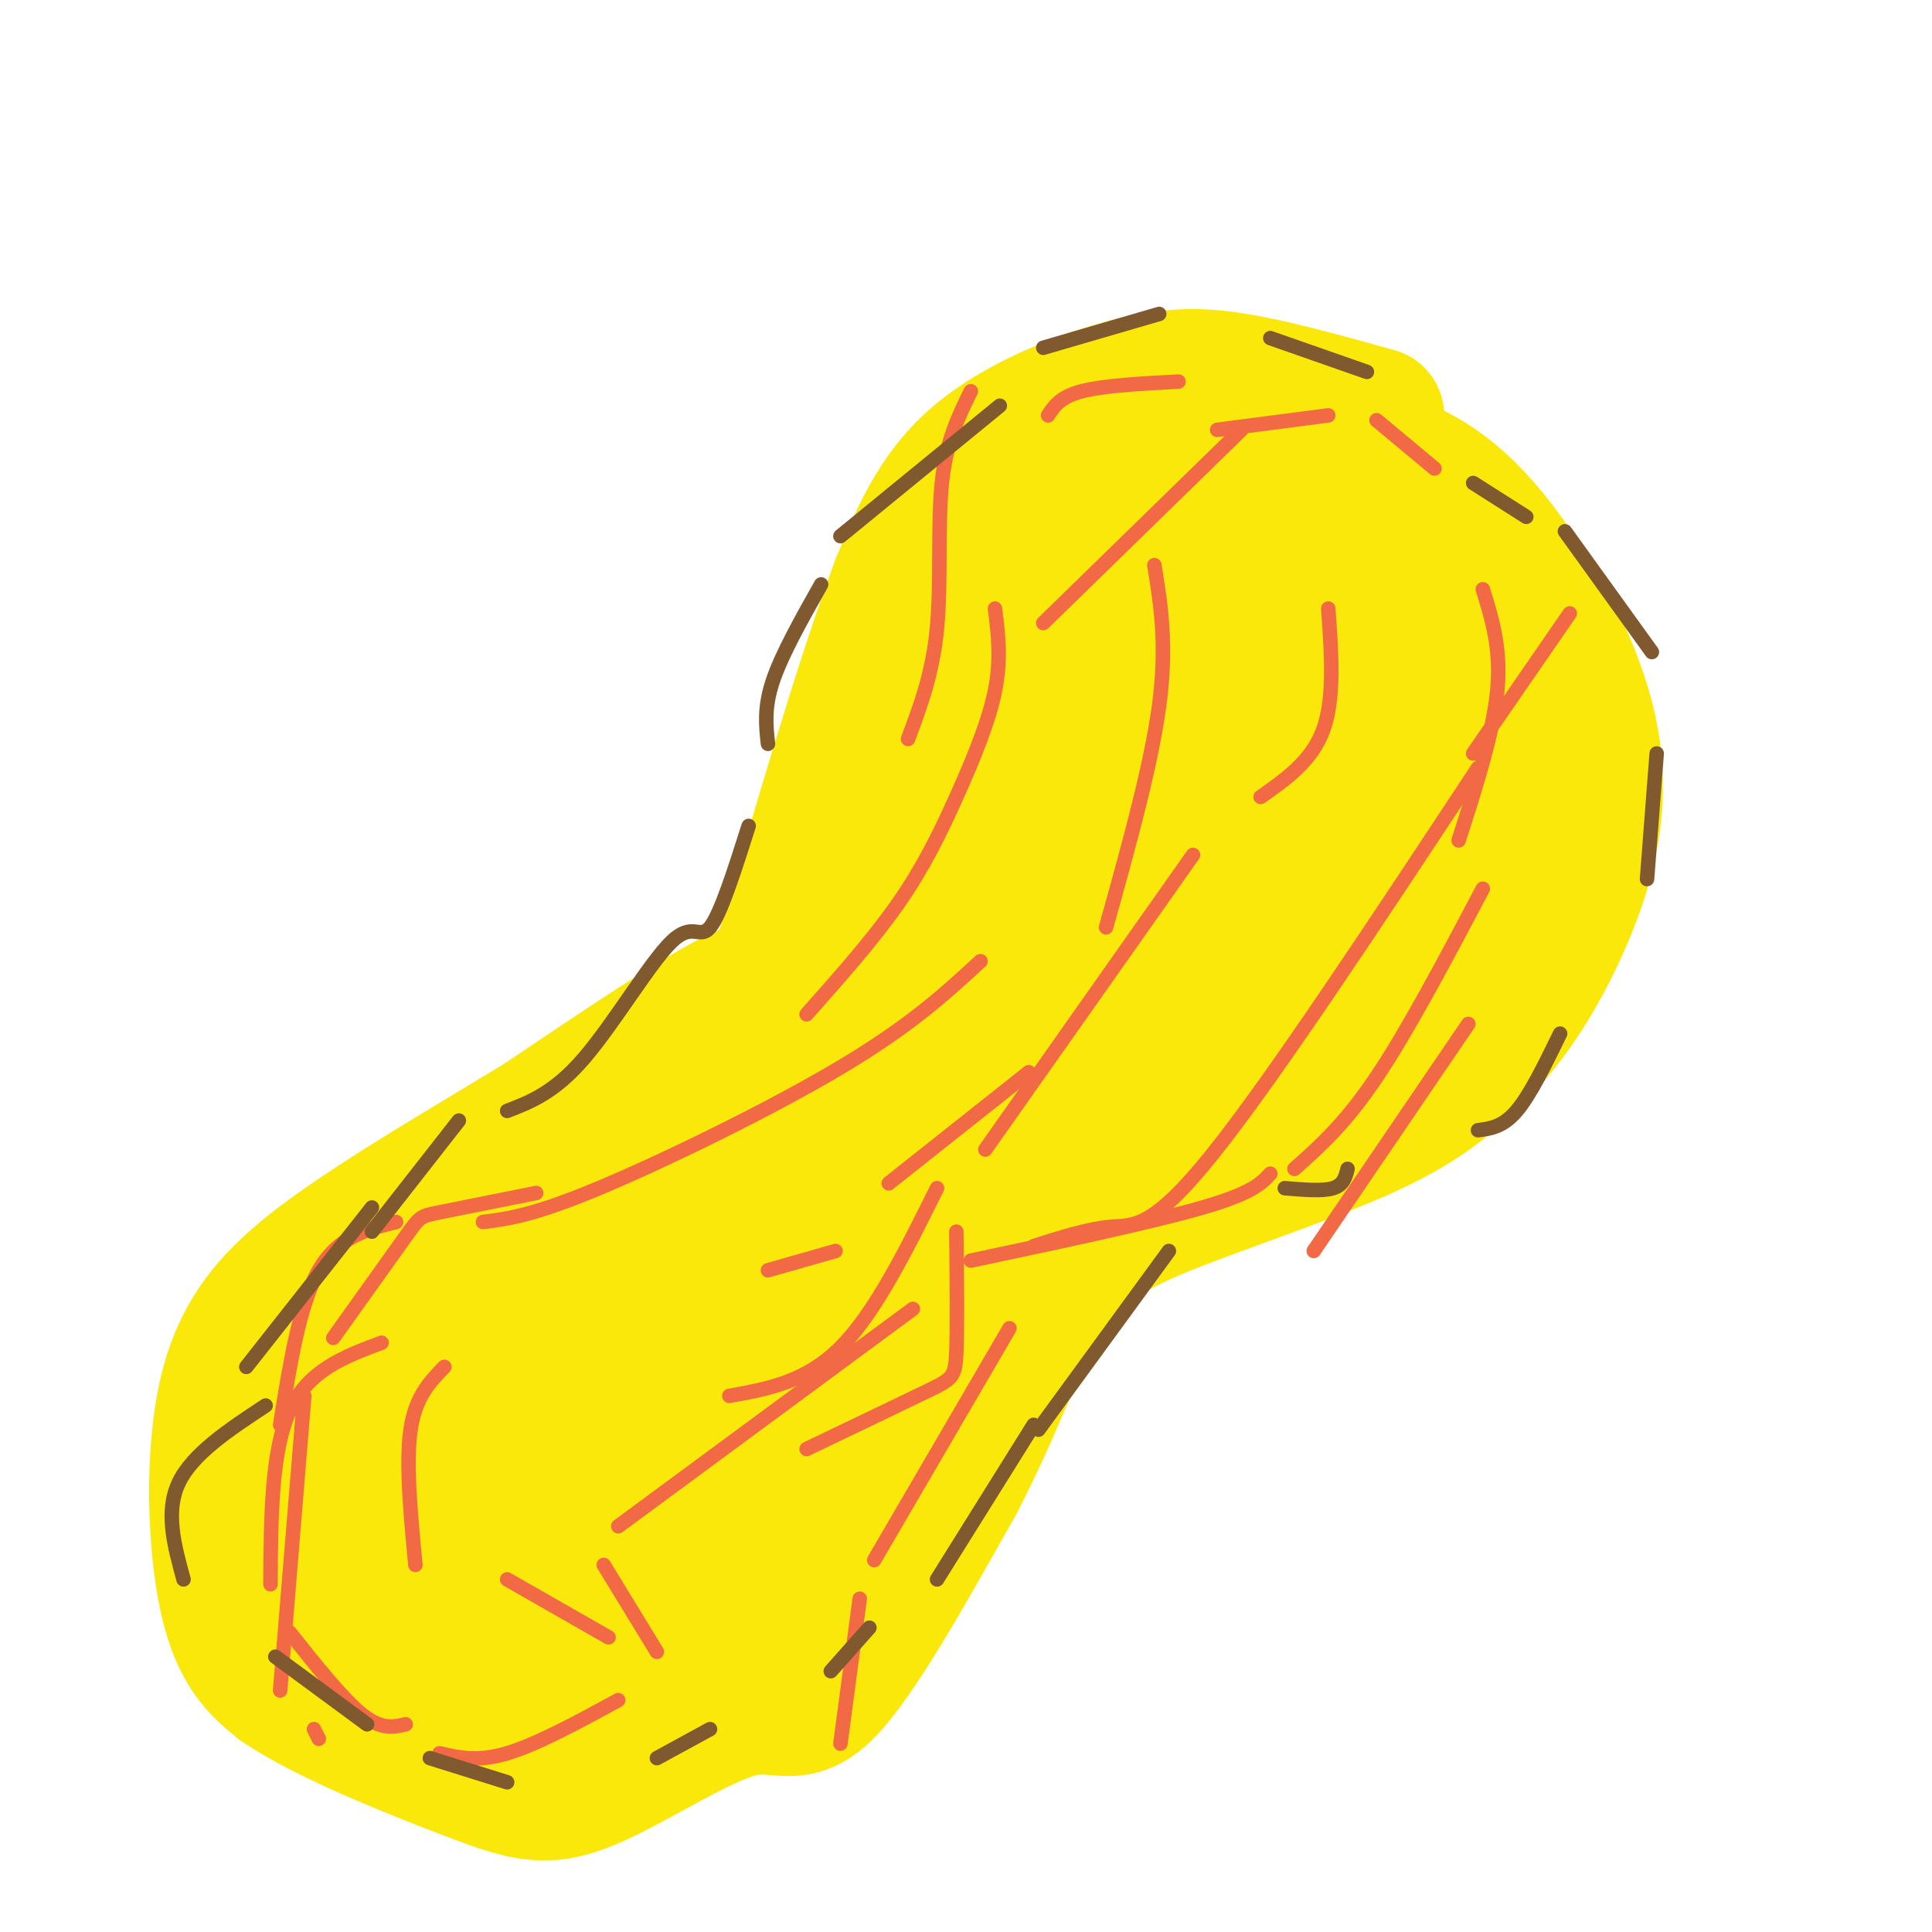<svg viewBox='0 0 400 400' version='1.1' xmlns='http://www.w3.org/2000/svg' xmlns:xlink='http://www.w3.org/1999/xlink'><g fill='none' stroke='#fae80b' stroke-width='28' stroke-linecap='round' stroke-linejoin='round'><path d='M285,86c-9.946,-2.780 -19.893,-5.560 -28,-7c-8.107,-1.440 -14.375,-1.542 -24,1c-9.625,2.542 -22.607,7.726 -31,15c-8.393,7.274 -12.196,16.637 -16,26'/><path d='M186,121c-7.286,19.274 -17.500,54.458 -22,70c-4.500,15.542 -3.286,11.440 -11,15c-7.714,3.560 -24.357,14.780 -41,26'/><path d='M112,232c-14.783,9.008 -31.241,18.528 -43,27c-11.759,8.472 -18.820,15.896 -22,29c-3.180,13.104 -2.480,31.887 0,43c2.480,11.113 6.740,14.557 11,18'/><path d='M58,349c9.468,6.477 27.636,13.669 39,18c11.364,4.331 15.922,5.800 25,2c9.078,-3.800 22.675,-12.869 31,-15c8.325,-2.131 11.379,2.677 18,-4c6.621,-6.677 16.811,-24.838 27,-43'/><path d='M198,307c7.346,-14.015 12.212,-27.554 16,-35c3.788,-7.446 6.500,-8.800 9,-11c2.500,-2.200 4.788,-5.246 16,-10c11.212,-4.754 31.346,-11.215 44,-17c12.654,-5.785 17.827,-10.892 23,-16'/><path d='M306,218c7.054,-7.075 13.190,-16.762 18,-28c4.810,-11.238 8.295,-24.026 5,-39c-3.295,-14.974 -13.370,-32.136 -22,-42c-8.630,-9.864 -15.815,-12.432 -23,-15'/><path d='M274,122c-3.821,-7.827 -7.643,-15.655 -13,-21c-5.357,-5.345 -12.250,-8.208 -19,-6c-6.750,2.208 -13.357,9.488 -19,22c-5.643,12.512 -10.321,30.256 -15,48'/><path d='M208,165c-3.616,7.604 -5.155,2.616 -7,8c-1.845,5.384 -3.997,21.142 -11,33c-7.003,11.858 -18.858,19.817 -31,27c-12.142,7.183 -24.571,13.592 -37,20'/><path d='M122,253c-13.565,5.088 -28.976,7.807 -36,10c-7.024,2.193 -5.660,3.860 -8,9c-2.340,5.140 -8.383,13.754 -11,22c-2.617,8.246 -1.809,16.123 -1,24'/><path d='M66,318c-0.557,5.821 -1.449,8.373 1,13c2.449,4.627 8.239,11.328 11,15c2.761,3.672 2.493,4.314 7,6c4.507,1.686 13.790,4.415 20,6c6.210,1.585 9.346,2.024 16,-1c6.654,-3.024 16.827,-9.512 27,-16'/><path d='M148,341c6.524,-1.631 9.333,2.292 15,-9c5.667,-11.292 14.190,-37.798 23,-52c8.810,-14.202 17.905,-16.101 27,-18'/><path d='M213,262c11.702,-7.071 27.458,-15.750 35,-22c7.542,-6.250 6.869,-10.071 12,-15c5.131,-4.929 16.065,-10.964 27,-17'/><path d='M287,208c8.917,-6.722 17.710,-15.029 22,-19c4.290,-3.971 4.078,-3.608 4,-13c-0.078,-9.392 -0.022,-28.541 -2,-39c-1.978,-10.459 -5.989,-12.230 -10,-14'/><path d='M301,123c-4.995,-4.057 -12.483,-7.201 -23,-11c-10.517,-3.799 -24.062,-8.254 -36,-7c-11.938,1.254 -22.268,8.215 -29,16c-6.732,7.785 -9.866,16.392 -13,25'/><path d='M200,146c-3.150,5.402 -4.525,6.407 -6,15c-1.475,8.593 -3.051,24.775 -2,33c1.051,8.225 4.729,8.493 -8,18c-12.729,9.507 -41.864,28.254 -71,47'/><path d='M113,259c-17.421,11.336 -25.473,16.176 -30,23c-4.527,6.824 -5.528,15.632 -6,24c-0.472,8.368 -0.415,16.294 1,21c1.415,4.706 4.189,6.190 15,11c10.811,4.810 29.660,12.946 40,16c10.340,3.054 12.170,1.027 14,-1'/><path d='M147,353c7.202,-0.548 18.208,-1.417 20,-18c1.792,-16.583 -5.631,-48.881 -2,-72c3.631,-23.119 18.315,-37.060 33,-51'/><path d='M198,212c6.520,-14.975 6.320,-26.912 0,-28c-6.320,-1.088 -18.758,8.674 -27,15c-8.242,6.326 -12.287,9.216 -18,17c-5.713,7.784 -13.094,20.461 -16,30c-2.906,9.539 -1.336,15.938 -5,24c-3.664,8.062 -12.564,17.786 -19,22c-6.436,4.214 -10.410,2.918 -12,4c-1.590,1.082 -0.795,4.541 0,8'/><path d='M101,304c-1.264,5.915 -4.426,16.702 -5,24c-0.574,7.298 1.438,11.105 4,14c2.562,2.895 5.673,4.877 10,6c4.327,1.123 9.870,1.386 15,2c5.130,0.614 9.847,1.579 15,0c5.153,-1.579 10.743,-5.701 15,-8c4.257,-2.299 7.182,-2.776 10,-11c2.818,-8.224 5.529,-24.195 7,-35c1.471,-10.805 1.701,-16.444 -2,-24c-3.701,-7.556 -11.334,-17.030 -16,-21c-4.666,-3.970 -6.363,-2.435 -9,0c-2.637,2.435 -6.212,5.770 -12,19c-5.788,13.230 -13.788,36.354 -17,47c-3.212,10.646 -1.634,8.812 1,10c2.634,1.188 6.325,5.397 11,7c4.675,1.603 10.336,0.601 14,-1c3.664,-1.601 5.332,-3.800 7,-6'/><path d='M149,327c4.098,-4.925 10.842,-14.237 14,-20c3.158,-5.763 2.730,-7.976 2,-12c-0.730,-4.024 -1.762,-9.857 -5,-12c-3.238,-2.143 -8.682,-0.594 -12,0c-3.318,0.594 -4.508,0.234 -9,5c-4.492,4.766 -12.284,14.659 -16,20c-3.716,5.341 -3.357,6.131 -3,9c0.357,2.869 0.710,7.816 4,12c3.290,4.184 9.516,7.605 15,8c5.484,0.395 10.224,-2.237 14,-5c3.776,-2.763 6.587,-5.659 9,-10c2.413,-4.341 4.429,-10.128 6,-15c1.571,-4.872 2.697,-8.830 3,-15c0.303,-6.170 -0.218,-14.551 0,-19c0.218,-4.449 1.174,-4.967 -3,-3c-4.174,1.967 -13.478,6.419 -21,15c-7.522,8.581 -13.261,21.290 -19,34'/><path d='M128,319c0.929,4.852 12.750,-0.017 18,-2c5.250,-1.983 3.929,-1.080 7,-6c3.071,-4.920 10.534,-15.665 16,-29c5.466,-13.335 8.935,-29.262 5,-31c-3.935,-1.738 -15.272,10.712 -26,26c-10.728,15.288 -20.846,33.413 -24,41c-3.154,7.587 0.655,4.635 4,4c3.345,-0.635 6.225,1.046 12,-1c5.775,-2.046 14.445,-7.819 21,-13c6.555,-5.181 10.994,-9.770 16,-18c5.006,-8.230 10.579,-20.100 14,-28c3.421,-7.900 4.692,-11.828 9,-32c4.308,-20.172 11.654,-56.586 19,-93'/><path d='M219,137c-3.147,-2.274 -20.515,38.541 -30,66c-9.485,27.459 -11.089,41.562 -7,40c4.089,-1.562 13.869,-18.789 16,-24c2.131,-5.211 -3.388,1.593 7,-24c10.388,-25.593 36.681,-83.583 35,-70c-1.681,13.583 -31.338,98.738 -36,115c-4.662,16.262 15.669,-36.369 36,-89'/><path d='M240,151c7.665,-20.617 8.829,-27.660 10,-24c1.171,3.660 2.350,18.022 2,28c-0.350,9.978 -2.227,15.571 -4,22c-1.773,6.429 -3.441,13.692 -11,28c-7.559,14.308 -21.008,35.660 -24,38c-2.992,2.340 4.474,-14.332 18,-40c13.526,-25.668 33.110,-60.334 42,-70c8.890,-9.666 7.084,5.667 2,20c-5.084,14.333 -13.446,27.667 -19,35c-5.554,7.333 -8.301,8.667 -8,7c0.301,-1.667 3.651,-6.333 7,-11'/><path d='M255,184c7.105,-13.994 21.367,-43.477 27,-47c5.633,-3.523 2.636,18.916 1,30c-1.636,11.084 -1.912,10.815 -7,19c-5.088,8.185 -14.988,24.826 -11,13c3.988,-11.826 21.863,-52.118 29,-62c7.137,-9.882 3.537,10.647 0,23c-3.537,12.353 -7.011,16.529 -10,19c-2.989,2.471 -5.495,3.235 -8,4'/><path d='M276,183c0.209,-1.487 4.730,-7.205 5,-6c0.270,1.205 -3.711,9.333 -13,18c-9.289,8.667 -23.885,17.872 -31,24c-7.115,6.128 -6.747,9.179 -6,14c0.747,4.821 1.874,11.410 3,18'/></g>
<g fill='none' stroke='#f26946' stroke-width='3' stroke-linecap='round' stroke-linejoin='round'><path d='M66,360c0.000,0.000 -1.000,-2.000 -1,-2'/><path d='M58,350c0.000,0.000 5.000,-61.000 5,-61'/><path d='M56,328c0.083,-13.833 0.167,-27.667 4,-36c3.833,-8.333 11.417,-11.167 19,-14'/><path d='M58,295c2.000,-12.500 4.000,-25.000 8,-32c4.000,-7.000 10.000,-8.500 16,-10'/><path d='M69,277c6.000,-8.400 12.000,-16.800 15,-21c3.000,-4.200 3.000,-4.200 7,-5c4.000,-0.800 12.000,-2.400 20,-4'/><path d='M100,253c5.222,-0.667 10.444,-1.333 24,-7c13.556,-5.667 35.444,-16.333 50,-25c14.556,-8.667 21.778,-15.333 29,-22'/><path d='M167,210c6.911,-7.786 13.821,-15.571 19,-23c5.179,-7.429 8.625,-14.500 12,-22c3.375,-7.500 6.679,-15.429 8,-22c1.321,-6.571 0.661,-11.786 0,-17'/><path d='M188,153c2.556,-6.800 5.111,-13.600 6,-23c0.889,-9.400 0.111,-21.400 1,-30c0.889,-8.600 3.444,-13.800 6,-19'/><path d='M217,86c1.250,-1.917 2.500,-3.833 7,-5c4.500,-1.167 12.250,-1.583 20,-2'/><path d='M252,89c0.000,0.000 23.000,-3.000 23,-3'/><path d='M285,87c0.000,0.000 12.000,10.000 12,10'/><path d='M307,122c1.917,6.167 3.833,12.333 3,21c-0.833,8.667 -4.417,19.833 -8,31'/><path d='M304,212c0.000,0.000 -32.000,47.000 -32,47'/><path d='M263,243c-1.833,2.000 -3.667,4.000 -14,7c-10.333,3.000 -29.167,7.000 -48,11'/><path d='M209,275c0.000,0.000 -28.000,48.000 -28,48'/><path d='M178,331c0.000,0.000 -4.000,30.000 -4,30'/><path d='M128,352c-8.417,4.583 -16.833,9.167 -23,11c-6.167,1.833 -10.083,0.917 -14,0'/><path d='M84,357c-2.500,0.583 -5.000,1.167 -9,-2c-4.000,-3.167 -9.500,-10.083 -15,-17'/><path d='M86,324c-1.000,-10.583 -2.000,-21.167 -1,-28c1.000,-6.833 4.000,-9.917 7,-13'/><path d='M173,259c0.000,0.000 -14.000,4.000 -14,4'/><path d='M184,245c0.000,0.000 29.000,-23.000 29,-23'/><path d='M229,192c4.667,-16.750 9.333,-33.500 11,-46c1.667,-12.500 0.333,-20.750 -1,-29'/><path d='M216,129c0.000,0.000 41.000,-40.000 41,-40'/><path d='M275,126c0.667,9.250 1.333,18.500 -1,25c-2.333,6.500 -7.667,10.250 -13,14'/><path d='M247,177c0.000,0.000 -43.000,61.000 -43,61'/><path d='M194,246c-6.417,12.917 -12.833,25.833 -20,33c-7.167,7.167 -15.083,8.583 -23,10'/><path d='M125,324c0.000,0.000 11.000,18.000 11,18'/><path d='M126,339c0.000,0.000 -21.000,-12.000 -21,-12'/><path d='M167,300c9.889,-4.733 19.778,-9.467 25,-12c5.222,-2.533 5.778,-2.867 6,-8c0.222,-5.133 0.111,-15.067 0,-25'/><path d='M128,316c0.000,0.000 61.000,-45.000 61,-45'/><path d='M268,242c5.250,-4.667 10.500,-9.333 17,-19c6.500,-9.667 14.250,-24.333 22,-39'/><path d='M305,156c0.000,0.000 20.000,-29.000 20,-29'/><path d='M306,159c-21.244,32.200 -42.489,64.400 -55,80c-12.511,15.600 -16.289,14.600 -21,15c-4.711,0.400 -10.356,2.200 -16,4'/></g>
<g fill='none' stroke='#81592f' stroke-width='3' stroke-linecap='round' stroke-linejoin='round'><path d='M38,327c-1.917,-7.000 -3.833,-14.000 -1,-20c2.833,-6.000 10.417,-11.000 18,-16'/><path d='M51,283c0.000,0.000 26.000,-33.000 26,-33'/><path d='M77,255c0.000,0.000 18.000,-23.000 18,-23'/><path d='M105,230c4.917,-1.899 9.833,-3.798 16,-11c6.167,-7.202 13.583,-19.708 18,-24c4.417,-4.292 5.833,-0.369 8,-3c2.167,-2.631 5.083,-11.815 8,-21'/><path d='M159,154c-0.417,-3.750 -0.833,-7.500 1,-13c1.833,-5.500 5.917,-12.750 10,-20'/><path d='M174,111c0.000,0.000 33.000,-27.000 33,-27'/><path d='M216,72c0.000,0.000 24.000,-7.000 24,-7'/><path d='M263,70c0.000,0.000 20.000,7.000 20,7'/><path d='M305,100c0.000,0.000 11.000,7.000 11,7'/><path d='M324,110c0.000,0.000 18.000,25.000 18,25'/><path d='M343,156c0.000,0.000 -2.000,26.000 -2,26'/><path d='M323,214c-3.083,6.333 -6.167,12.667 -9,16c-2.833,3.333 -5.417,3.667 -8,4'/><path d='M279,242c-0.417,1.667 -0.833,3.333 -3,4c-2.167,0.667 -6.083,0.333 -10,0'/><path d='M242,259c0.000,0.000 -27.000,37.000 -27,37'/><path d='M214,295c0.000,0.000 -20.000,32.000 -20,32'/><path d='M180,337c0.000,0.000 -8.000,9.000 -8,9'/><path d='M147,358c0.000,0.000 -11.000,6.000 -11,6'/><path d='M105,369c0.000,0.000 -16.000,-5.000 -16,-5'/><path d='M76,357c0.000,0.000 -19.000,-14.000 -19,-14'/></g>
</svg>